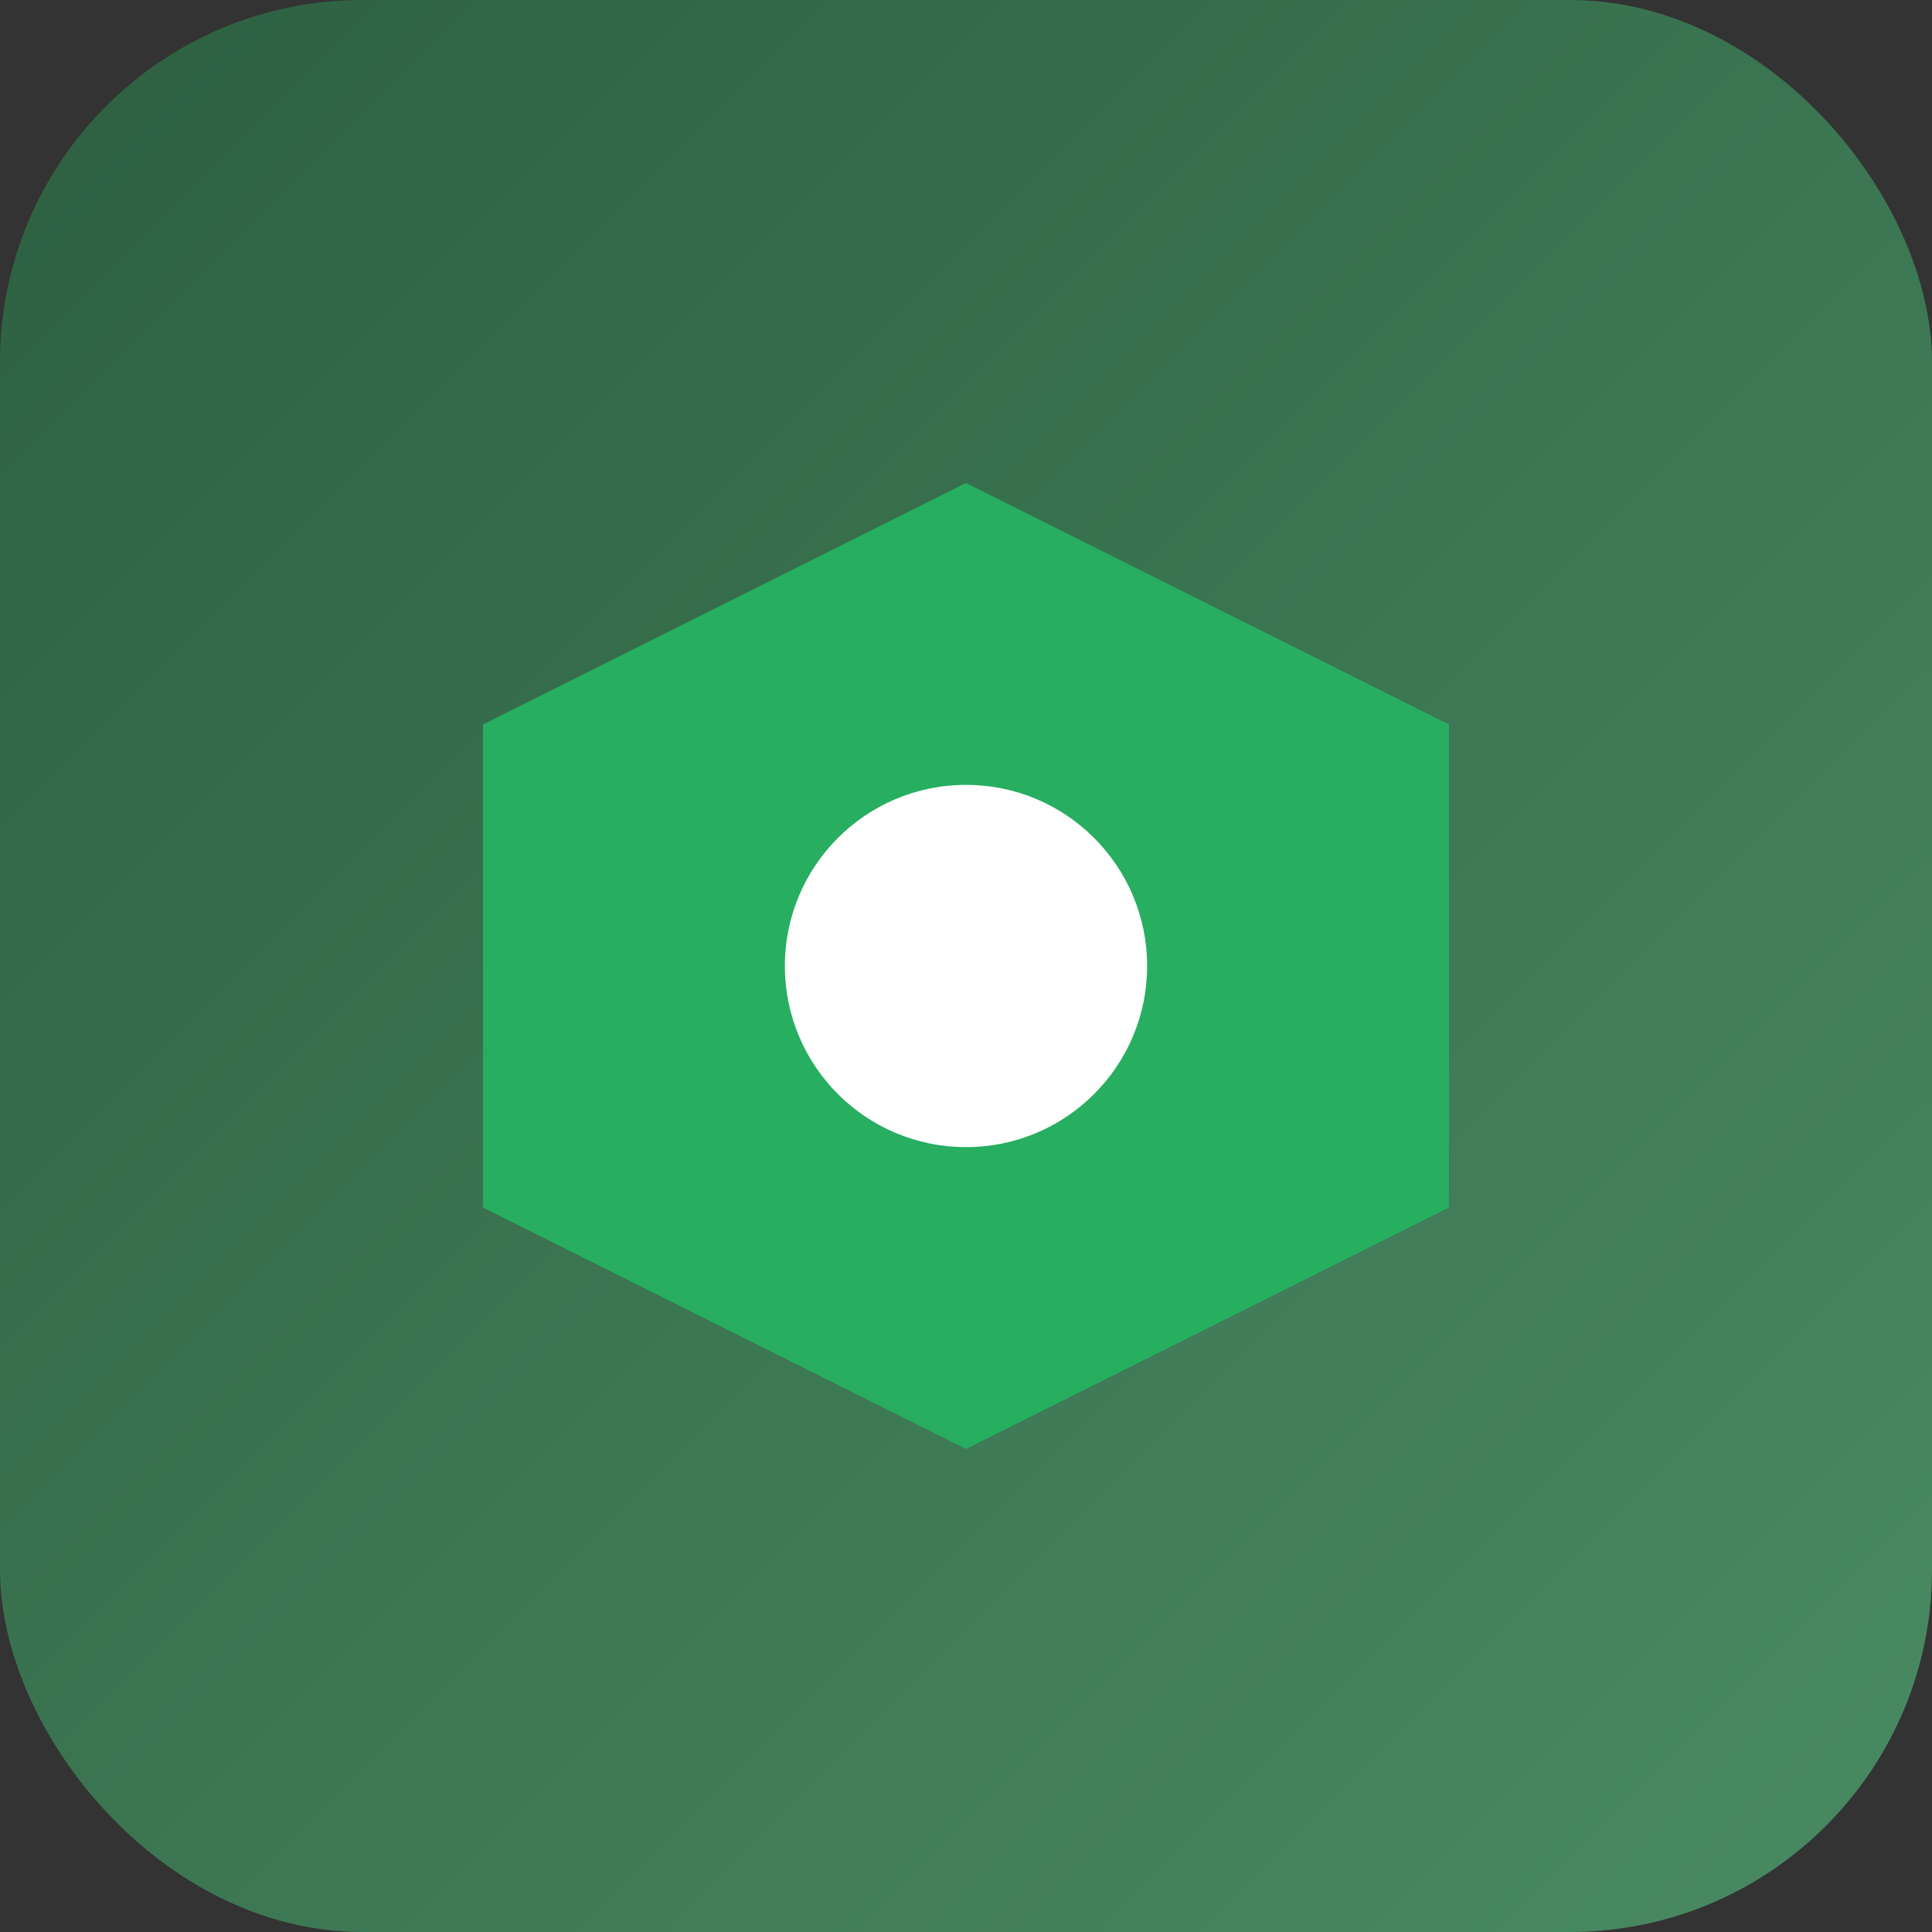<svg xmlns="http://www.w3.org/2000/svg" width="16" height="16" viewBox="0 0 16 16">
  <rect x="0" y="0" width="16" height="16" fill="#333333" stroke="none"/>
  <defs>
    <linearGradient id="iconGradient16" x1="0%" y1="0%" x2="100%" y2="100%">
      <stop offset="0%" style="stop-color:#2c5f41;stop-opacity:1" />
      <stop offset="100%" style="stop-color:#4a8b63;stop-opacity:1" />
    </linearGradient>
  </defs>
  <rect width="16" height="16" rx="3" fill="url(#iconGradient16)"/>
  <path d="M4 6 L8 4 L12 6 L12 10 L8 12 L4 10 Z" fill="#27ae60"/>
  <circle cx="8" cy="8" r="1.5" fill="#ffffff"/>
</svg>